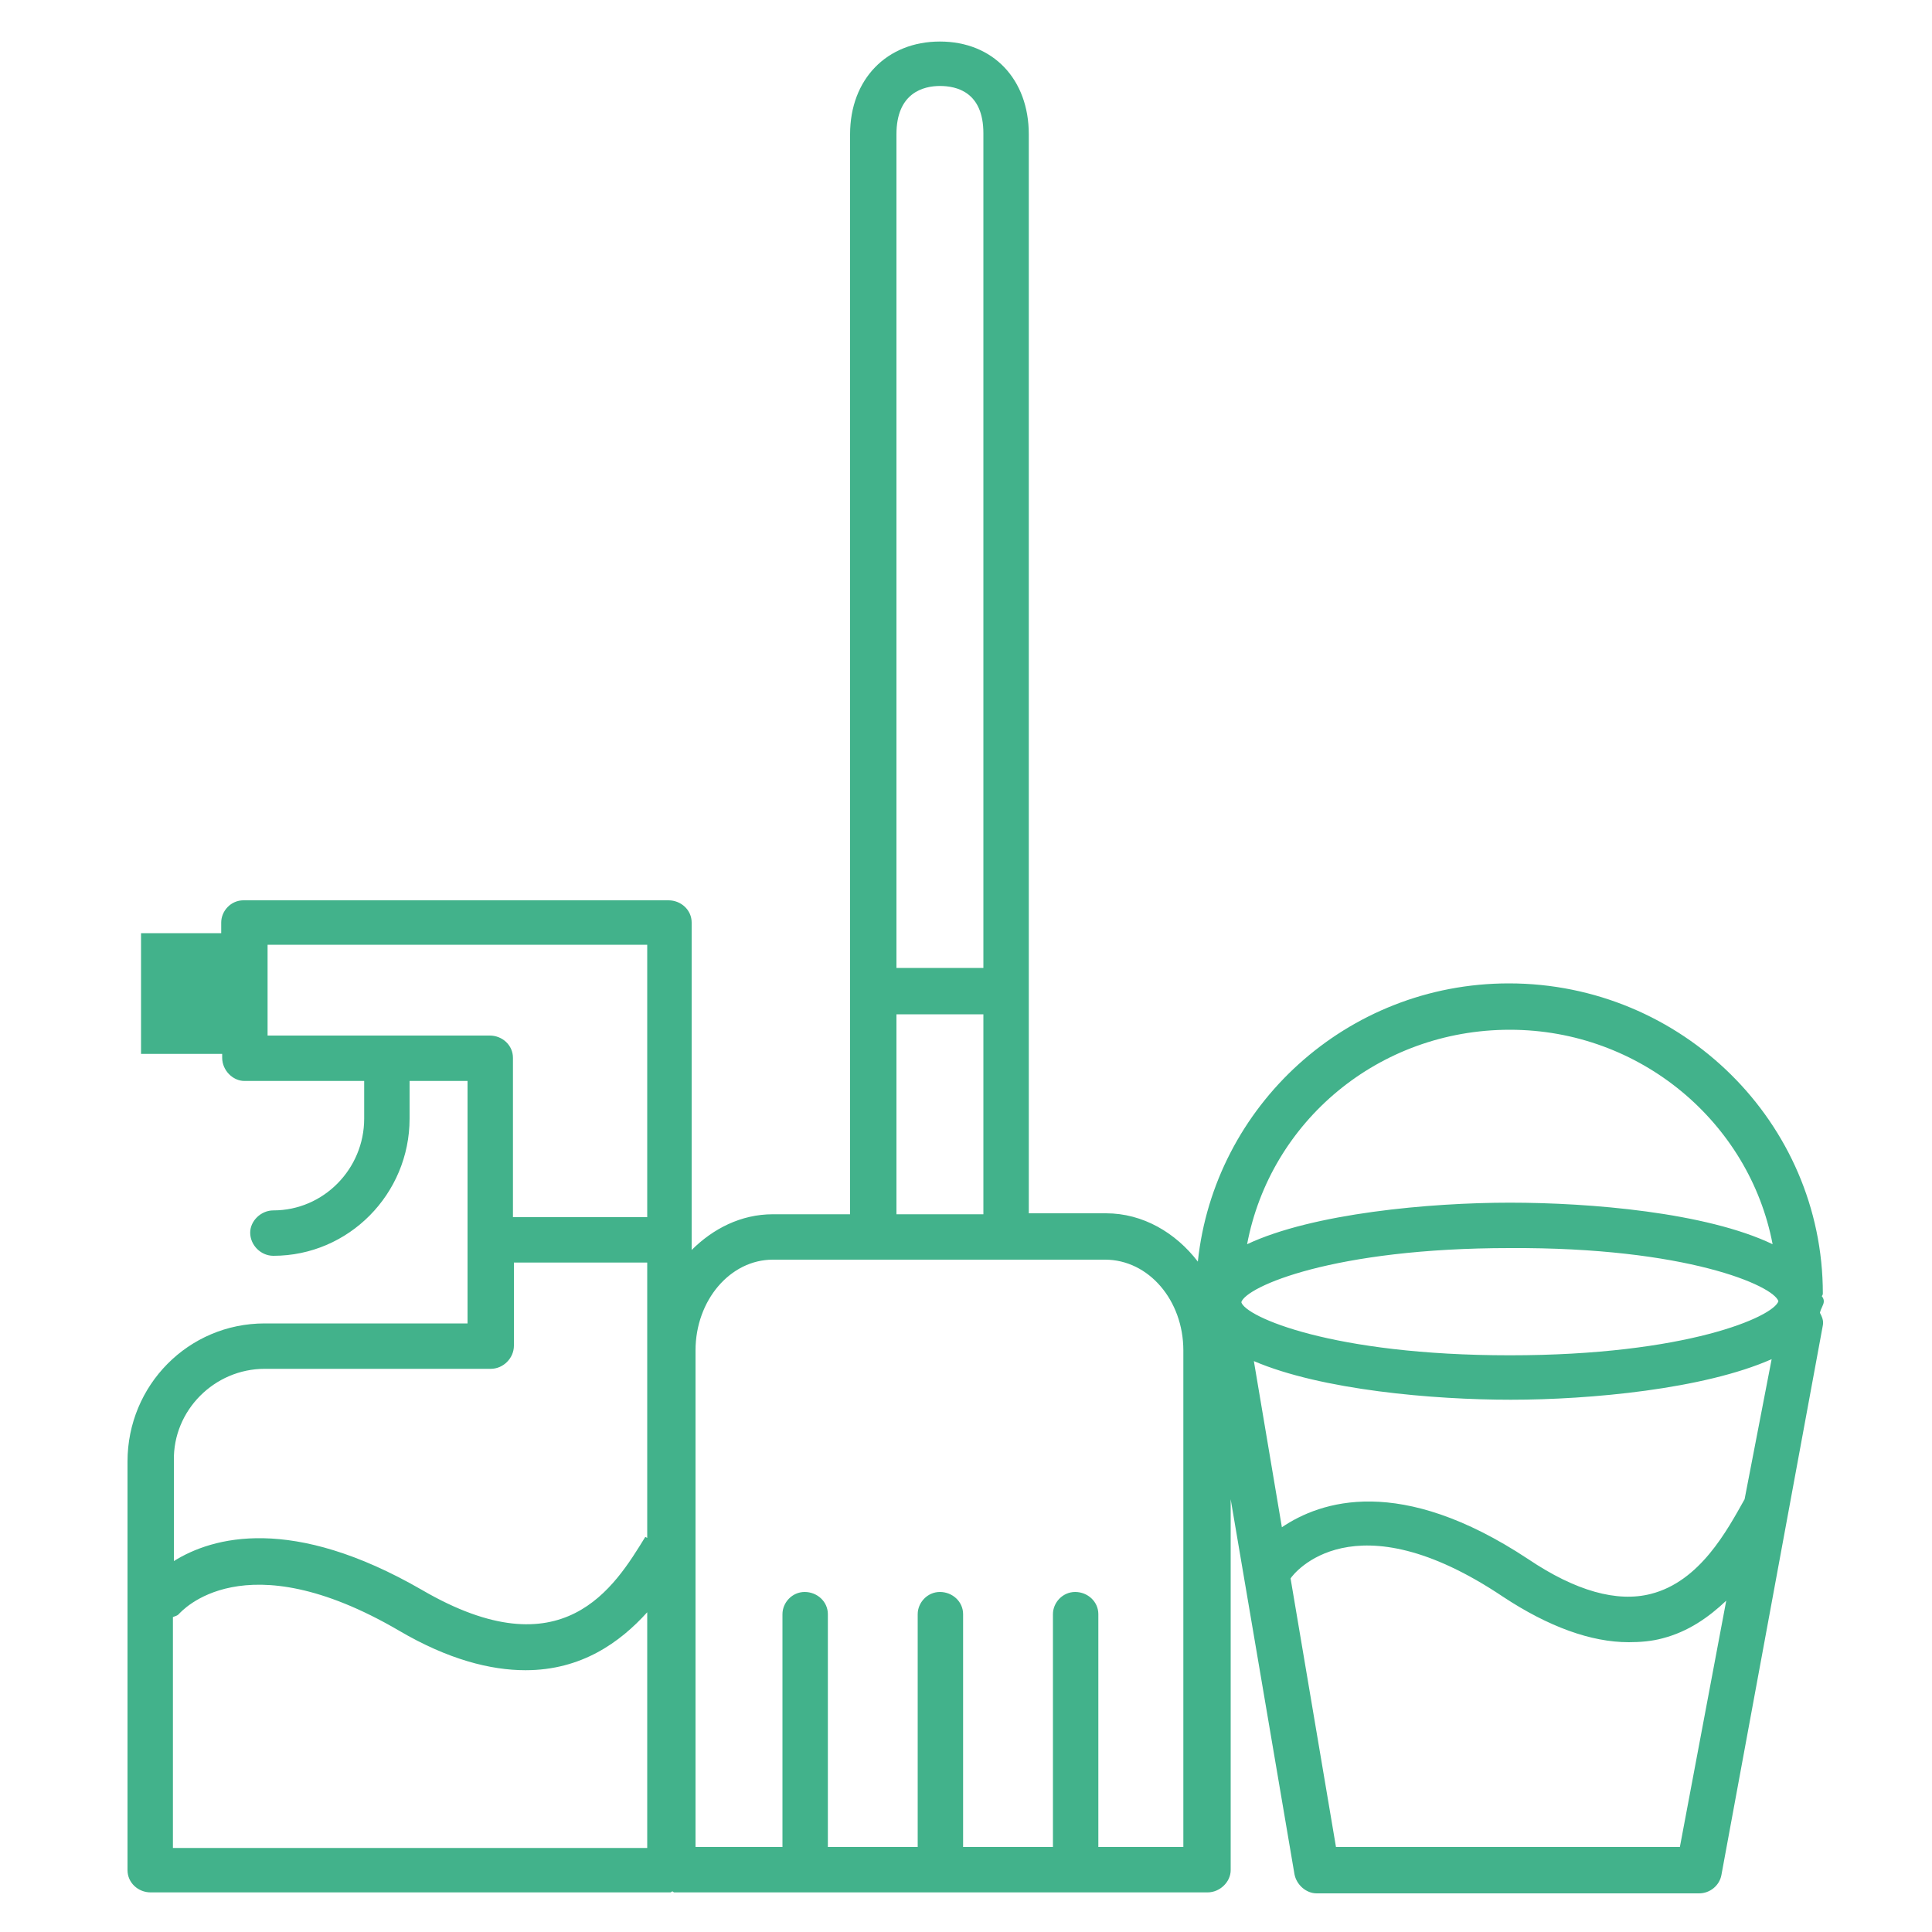 <?xml version="1.0" encoding="utf-8"?>
<!-- Generator: Adobe Illustrator 22.0.1, SVG Export Plug-In . SVG Version: 6.00 Build 0)  -->
<svg version="1.1" id="Livello_1" xmlns="http://www.w3.org/2000/svg" xmlns:xlink="http://www.w3.org/1999/xlink" x="0px" y="0px"
	 viewBox="0 0 200 200" style="enable-background:new 0 0 200 200;" xml:space="preserve">
<style type="text/css">
	.st0{fill:#42B28B;}
	.st1{display:none;}
	.st2{display:inline;fill:#41B28C;}
</style>
<g>
	<path class="st0" d="M188.8,134.7c0-0.2-0.1-0.4-0.2-0.5c0-0.1,0.1-0.1,0.1-0.3c0-17.7-14.6-32.1-32.5-32.1
		c-16.8,0-30.5,12.7-32.2,28.8c-2.3-3-5.7-5-9.5-5h-8V13.9c0-5.7-3.7-9.6-9.2-9.6c-5.5,0-9.3,3.9-9.3,9.6v111.8h-8
		c-3.3,0-6.2,1.5-8.4,3.7V95.5c0-1.3-1.1-2.3-2.4-2.3h-44c-1.3,0-2.3,1.1-2.3,2.3v1.1h-8.3v12.5H23v0.4c0,1.3,1.1,2.4,2.3,2.4h12.4
		v3.9c0,5.2-4.2,9.5-9.4,9.5c-1.3,0-2.4,1.1-2.4,2.3c0,1.3,1.1,2.4,2.4,2.4c7.8,0,14.1-6.4,14.1-14.2v-3.9h6V137h-21
		c-7.9,0-14.2,6.4-14.2,14.3v42.3c0,1.3,1.1,2.3,2.4,2.3h53.8c0.1,0,0.1-0.1,0.2-0.1c0.1,0,0.1,0.1,0.2,0.1H125
		c1.3,0,2.4-1.1,2.4-2.3v-38.4l6.6,38.8c0.2,1.1,1.2,2,2.3,2h39.6c1.1,0,2.1-0.8,2.3-1.9l10.5-56.9c0.1-0.5-0.1-0.9-0.3-1.3
		C188.5,135.4,188.8,135.1,188.8,134.7L188.8,134.7z M97.3,8.9c1.7,0,4.5,0.6,4.5,4.9v86.4h-9V13.9C92.8,9.6,95.6,8.9,97.3,8.9
		L97.3,8.9z M92.8,105h9v20.7h-9V105z M27.7,107.2v-9.4H67v28.2H53.1v-16.5c0-1.3-1.1-2.3-2.4-2.3H27.7z M27.4,141.7h23.4
		c1.3,0,2.4-1.1,2.4-2.4v-8.6H67v28.5l-0.2-0.1c-3.2,5.2-8.5,14-23.1,5.5c-13.5-7.8-21.7-5.5-25.7-3v-10.4
		C17.9,146,22.2,141.7,27.4,141.7L27.4,141.7z M17.9,191.2v-23.8c0.2-0.1,0.4-0.1,0.6-0.3c0.3-0.3,6.7-7.7,22.8,1.7
		c5.1,3,9.5,4.1,13.1,4.1c5.8,0,9.8-2.9,12.6-6v24.4H17.9z M122.6,191.2h-8.9v-24.1c0-1.3-1.1-2.3-2.4-2.3c-1.3,0-2.3,1.1-2.3,2.3
		v24.1h-9.3v-24.1c0-1.3-1.1-2.3-2.4-2.3c-1.3,0-2.3,1.1-2.3,2.3v24.1h-9.3v-24.1c0-1.3-1.1-2.3-2.4-2.3c-1.3,0-2.3,1.1-2.3,2.3
		v24.1H72v-51.4c0-5.2,3.6-9.4,8-9.4h34.4c4.5,0,8.1,4.2,8.1,9.4V191.2z M180.6,155.2L180.6,155.2c-1.8,3.2-4.6,8.5-9.7,9.8
		c-3.5,0.9-7.8-0.3-12.7-3.6c-13.3-8.8-21.5-6-25.5-3.3l-2.9-17.2c7,3,18.6,4,26.6,4c8.2,0,20-1.1,27-4.2L180.6,155.2z M184.1,134.7
		c-0.5,1.6-9.5,5.6-27.8,5.6c-18.4,0-27.4-4-27.8-5.5c0.5-1.6,9.5-5.6,27.8-5.6C174.6,129.1,183.6,133.1,184.1,134.7L184.1,134.7z
		 M156.3,106.6c13.5,0,24.8,9.6,27.2,22.2c-6.9-3.3-18.9-4.3-27.2-4.3c-8.3,0-20.4,1.1-27.2,4.3
		C131.5,116.1,142.7,106.6,156.3,106.6L156.3,106.6z M173.9,191.2h-35.6l-4.7-27.8c0.3-0.5,6.5-8.5,22,1.9c4.7,3.1,9.1,4.7,13,4.7
		c1.2,0,2.4-0.1,3.5-0.4c2.7-0.7,4.8-2.2,6.6-3.9L173.9,191.2z M173.9,191.2"/>
</g>
<g class="st1">
	<path class="st2" d="M177.9,175.4h-11.6V41.6c0-15.2-12.4-27.6-27.6-27.6C123.4,14,111,26.4,111,41.6v51.3c0,3.9-2.7,7.9-7.9,7.9
		c-4.3,0-7.9-3.5-7.9-7.9c0-0.3-0.1-0.5-0.1-0.7h0.1V89c0-15.2-12.4-27.6-27.6-27.6c-17.9,0-27.6,14.2-27.6,27.6v27.2
		c-16.1,5.5-27.6,20.7-27.6,38.6c0,5.4,1.1,10.5,3,15.3c2.6,14.1,15,24.9,29.8,24.9c0.2,0,0.4,0,0.7,0c2.4,0.4,4.8,0.7,7.3,0.7h73.7
		c1.4,0,2.7-0.8,3.4-2c1.8,1.5,4,2.4,6.5,2.4h41.2c5.7,0,10.3-4.6,10.3-10.3C188.1,180,183.5,175.4,177.9,175.4L177.9,175.4z
		 M154.4,175.4V69.3h4v106.2H154.4z M59.7,114.3V92.9c0-3.9,2.7-7.9,7.9-7.9c4.4,0,7.9,3.5,7.9,7.9v4c0,15.2,12.4,27.6,27.6,27.6
		c18,0,27.6-14.2,27.6-27.6V45.6c0-4.3,3.5-7.9,7.9-7.9c4.3,0,7.9,3.5,7.9,7.9v129.9h-9.9c-2.8,0-5.3,1.1-7.1,2.9
		C123.5,144,95,117.3,59.7,114.3L59.7,114.3z M47.8,89c0-9.8,6.8-19.7,19.7-19.7c10.9,0,19.7,8.9,19.7,19.7v3.3h0.1
		c0,0.2-0.1,0.4-0.1,0.7c0,8.7,7.1,15.8,15.8,15.8c9.4,0,14.8-6.8,15.6-13.8h0.2V41.6c0-10.9,8.8-19.7,19.7-19.7
		c10.9,0,19.7,8.8,19.7,19.7v19.7h-4V45.6c0-8.7-7.1-15.8-15.8-15.8c-8.7,0-15.8,7.1-15.8,15.8v51.3c0,9.8-6.8,19.7-19.7,19.7
		c-10.9,0-19.7-8.9-19.7-19.7v-4c0-8.7-7.1-15.8-15.8-15.8c-10.3,0-15.8,8.1-15.8,15.8v21.1c-1.3,0-2.6,0.1-4,0.3V89z M53.1,121.9
		c30.1,0,55.8,19.1,65.5,45.9H75.3c0.1-1,0.2-2.1,0.2-3.2c0-16.7-13.6-30.3-30.4-30.3c-9.5,0-18,4.4-23.6,11.3
		C25.6,131.9,38.2,121.9,53.1,121.9L53.1,121.9z M45.1,183.1c-10.2,0-18.5-8.3-18.5-18.5c0-10.2,8.3-18.5,18.5-18.5
		c10.2,0,18.5,8.3,18.5,18.5C63.6,174.8,55.3,183.1,45.1,183.1L45.1,183.1z M64.7,187.7c3.7-3.1,6.6-7.1,8.5-11.7H121
		c0.9,3.8,1.5,7.7,1.7,11.7H64.7z M177.9,187.3h-41.2c-0.8,0-1.6-0.7-1.6-1.6c0-0.8,0.7-1.6,1.6-1.6h41.2c0.8,0,1.6,0.7,1.6,1.6
		C179.4,186.6,178.7,187.3,177.9,187.3L177.9,187.3z M177.9,187.3"/>
	<path class="st2" d="M91.2,144.2c0,4.4-3.5,7.9-7.9,7.9c-4.4,0-7.9-3.5-7.9-7.9c0-4.4,3.5-7.9,7.9-7.9
		C87.7,136.4,91.2,139.9,91.2,144.2L91.2,144.2z M91.2,144.2"/>
</g>
</svg>
